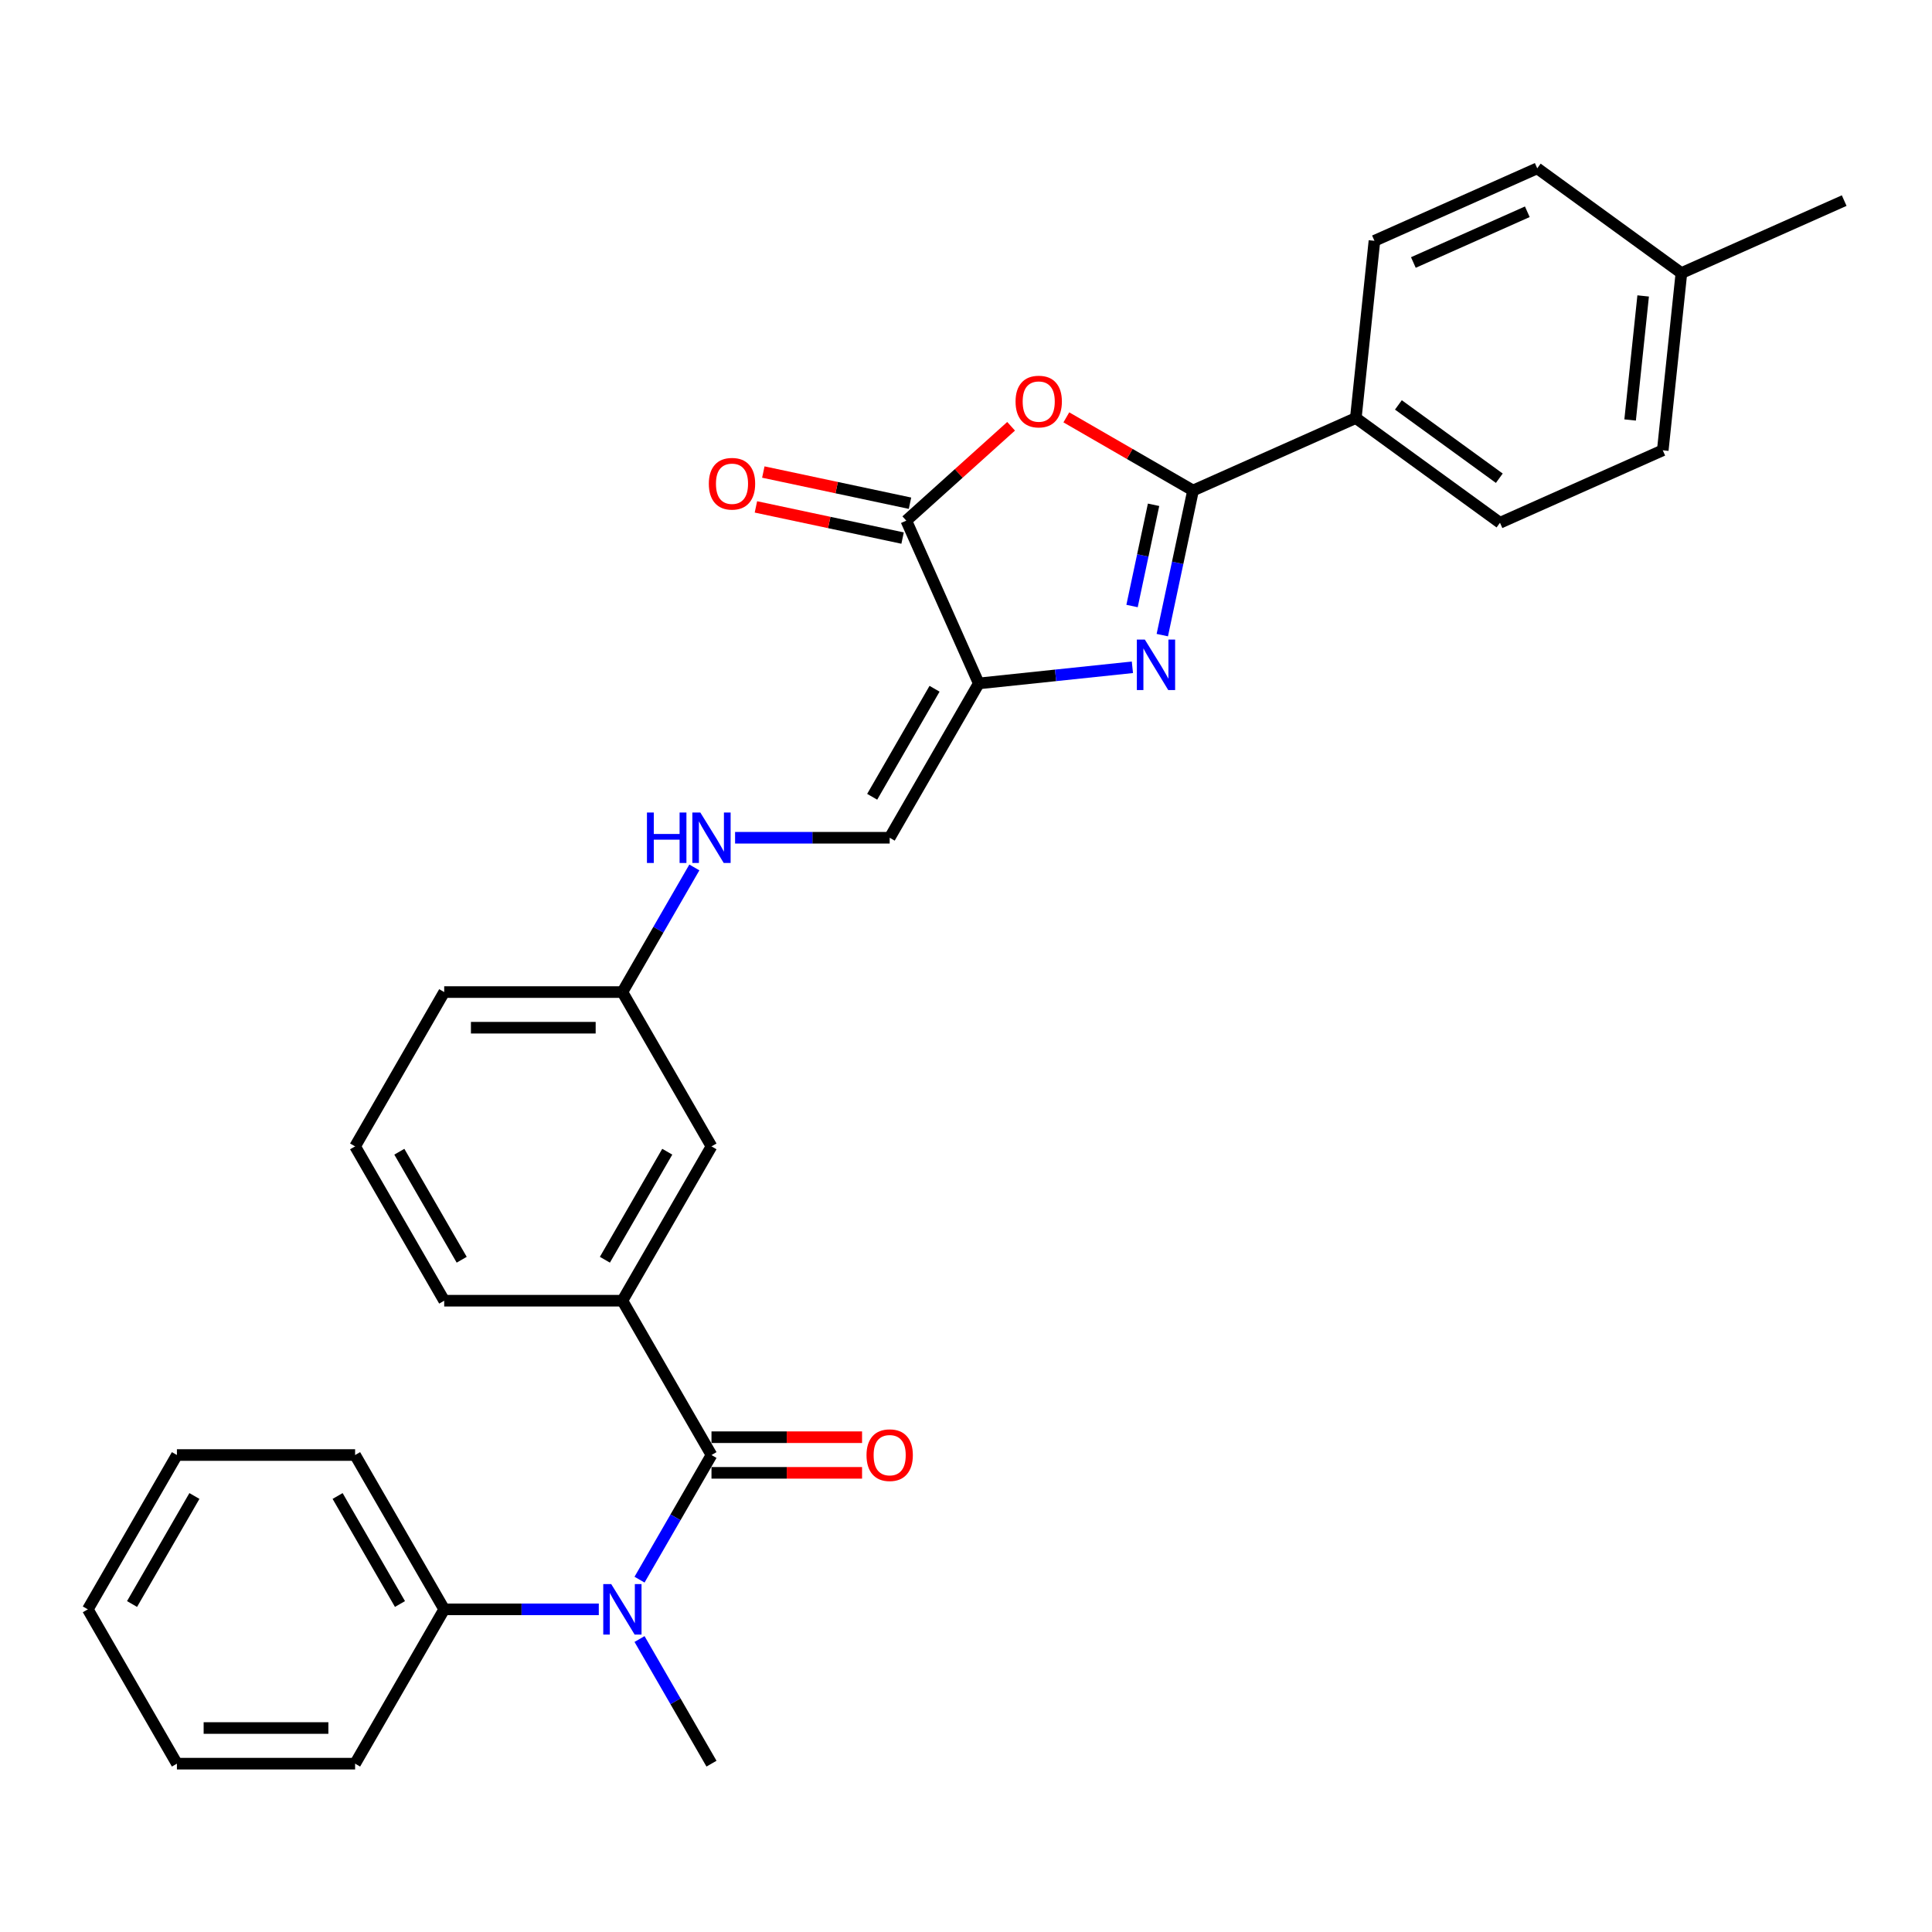<?xml version='1.0' encoding='iso-8859-1'?>
<svg version='1.1' baseProfile='full'
              xmlns='http://www.w3.org/2000/svg'
                      xmlns:rdkit='http://www.rdkit.org/xml'
                      xmlns:xlink='http://www.w3.org/1999/xlink'
                  xml:space='preserve'
width='1000px' height='1000px' viewBox='0 0 1000 1000'>
<!-- END OF HEADER -->
<rect style='opacity:1.0;fill:#FFFFFF;stroke:none' width='1000' height='1000' x='0' y='0'> </rect>
<path class='bond-0' d='M 506.612,353.744 L 546.37,349.565' style='fill:none;fill-rule:evenodd;stroke:#000000;stroke-width:6px;stroke-linecap:butt;stroke-linejoin:miter;stroke-opacity:1' />
<path class='bond-0' d='M 546.37,349.565 L 586.127,345.386' style='fill:none;fill-rule:evenodd;stroke:#0000FF;stroke-width:6px;stroke-linecap:butt;stroke-linejoin:miter;stroke-opacity:1' />
<path class='bond-3' d='M 506.612,353.744 L 469.098,269.486' style='fill:none;fill-rule:evenodd;stroke:#000000;stroke-width:6px;stroke-linecap:butt;stroke-linejoin:miter;stroke-opacity:1' />
<path class='bond-6' d='M 506.612,353.744 L 460.497,433.618' style='fill:none;fill-rule:evenodd;stroke:#000000;stroke-width:6px;stroke-linecap:butt;stroke-linejoin:miter;stroke-opacity:1' />
<path class='bond-6' d='M 483.72,356.502 L 451.439,412.414' style='fill:none;fill-rule:evenodd;stroke:#000000;stroke-width:6px;stroke-linecap:butt;stroke-linejoin:miter;stroke-opacity:1' />
<path class='bond-1' d='M 601.605,328.737 L 609.56,291.312' style='fill:none;fill-rule:evenodd;stroke:#0000FF;stroke-width:6px;stroke-linecap:butt;stroke-linejoin:miter;stroke-opacity:1' />
<path class='bond-1' d='M 609.56,291.312 L 617.515,253.887' style='fill:none;fill-rule:evenodd;stroke:#000000;stroke-width:6px;stroke-linecap:butt;stroke-linejoin:miter;stroke-opacity:1' />
<path class='bond-1' d='M 585.948,313.674 L 591.516,287.477' style='fill:none;fill-rule:evenodd;stroke:#0000FF;stroke-width:6px;stroke-linecap:butt;stroke-linejoin:miter;stroke-opacity:1' />
<path class='bond-1' d='M 591.516,287.477 L 597.085,261.279' style='fill:none;fill-rule:evenodd;stroke:#000000;stroke-width:6px;stroke-linecap:butt;stroke-linejoin:miter;stroke-opacity:1' />
<path class='bond-8' d='M 617.515,253.887 L 701.772,216.373' style='fill:none;fill-rule:evenodd;stroke:#000000;stroke-width:6px;stroke-linecap:butt;stroke-linejoin:miter;stroke-opacity:1' />
<path class='bond-30' d='M 617.515,253.887 L 584.725,234.956' style='fill:none;fill-rule:evenodd;stroke:#000000;stroke-width:6px;stroke-linecap:butt;stroke-linejoin:miter;stroke-opacity:1' />
<path class='bond-30' d='M 584.725,234.956 L 551.936,216.025' style='fill:none;fill-rule:evenodd;stroke:#FF0000;stroke-width:6px;stroke-linecap:butt;stroke-linejoin:miter;stroke-opacity:1' />
<path class='bond-2' d='M 523.344,220.643 L 496.221,245.064' style='fill:none;fill-rule:evenodd;stroke:#FF0000;stroke-width:6px;stroke-linecap:butt;stroke-linejoin:miter;stroke-opacity:1' />
<path class='bond-2' d='M 496.221,245.064 L 469.098,269.486' style='fill:none;fill-rule:evenodd;stroke:#000000;stroke-width:6px;stroke-linecap:butt;stroke-linejoin:miter;stroke-opacity:1' />
<path class='bond-11' d='M 471.016,260.464 L 433.056,252.396' style='fill:none;fill-rule:evenodd;stroke:#000000;stroke-width:6px;stroke-linecap:butt;stroke-linejoin:miter;stroke-opacity:1' />
<path class='bond-11' d='M 433.056,252.396 L 395.096,244.327' style='fill:none;fill-rule:evenodd;stroke:#FF0000;stroke-width:6px;stroke-linecap:butt;stroke-linejoin:miter;stroke-opacity:1' />
<path class='bond-11' d='M 467.181,278.507 L 429.221,270.439' style='fill:none;fill-rule:evenodd;stroke:#000000;stroke-width:6px;stroke-linecap:butt;stroke-linejoin:miter;stroke-opacity:1' />
<path class='bond-11' d='M 429.221,270.439 L 391.261,262.37' style='fill:none;fill-rule:evenodd;stroke:#FF0000;stroke-width:6px;stroke-linecap:butt;stroke-linejoin:miter;stroke-opacity:1' />
<path class='bond-4' d='M 368.265,753.118 L 322.149,673.243' style='fill:none;fill-rule:evenodd;stroke:#000000;stroke-width:6px;stroke-linecap:butt;stroke-linejoin:miter;stroke-opacity:1' />
<path class='bond-5' d='M 368.265,753.118 L 349.643,785.372' style='fill:none;fill-rule:evenodd;stroke:#000000;stroke-width:6px;stroke-linecap:butt;stroke-linejoin:miter;stroke-opacity:1' />
<path class='bond-5' d='M 349.643,785.372 L 331.021,817.627' style='fill:none;fill-rule:evenodd;stroke:#0000FF;stroke-width:6px;stroke-linecap:butt;stroke-linejoin:miter;stroke-opacity:1' />
<path class='bond-9' d='M 368.265,762.341 L 407.233,762.341' style='fill:none;fill-rule:evenodd;stroke:#000000;stroke-width:6px;stroke-linecap:butt;stroke-linejoin:miter;stroke-opacity:1' />
<path class='bond-9' d='M 407.233,762.341 L 446.201,762.341' style='fill:none;fill-rule:evenodd;stroke:#FF0000;stroke-width:6px;stroke-linecap:butt;stroke-linejoin:miter;stroke-opacity:1' />
<path class='bond-9' d='M 368.265,743.895 L 407.233,743.895' style='fill:none;fill-rule:evenodd;stroke:#000000;stroke-width:6px;stroke-linecap:butt;stroke-linejoin:miter;stroke-opacity:1' />
<path class='bond-9' d='M 407.233,743.895 L 446.201,743.895' style='fill:none;fill-rule:evenodd;stroke:#FF0000;stroke-width:6px;stroke-linecap:butt;stroke-linejoin:miter;stroke-opacity:1' />
<path class='bond-13' d='M 309.938,832.993 L 269.928,832.993' style='fill:none;fill-rule:evenodd;stroke:#0000FF;stroke-width:6px;stroke-linecap:butt;stroke-linejoin:miter;stroke-opacity:1' />
<path class='bond-13' d='M 269.928,832.993 L 229.918,832.993' style='fill:none;fill-rule:evenodd;stroke:#000000;stroke-width:6px;stroke-linecap:butt;stroke-linejoin:miter;stroke-opacity:1' />
<path class='bond-20' d='M 331.021,848.358 L 349.643,880.613' style='fill:none;fill-rule:evenodd;stroke:#0000FF;stroke-width:6px;stroke-linecap:butt;stroke-linejoin:miter;stroke-opacity:1' />
<path class='bond-20' d='M 349.643,880.613 L 368.265,912.868' style='fill:none;fill-rule:evenodd;stroke:#000000;stroke-width:6px;stroke-linecap:butt;stroke-linejoin:miter;stroke-opacity:1' />
<path class='bond-10' d='M 460.497,433.618 L 420.486,433.618' style='fill:none;fill-rule:evenodd;stroke:#000000;stroke-width:6px;stroke-linecap:butt;stroke-linejoin:miter;stroke-opacity:1' />
<path class='bond-10' d='M 420.486,433.618 L 380.476,433.618' style='fill:none;fill-rule:evenodd;stroke:#0000FF;stroke-width:6px;stroke-linecap:butt;stroke-linejoin:miter;stroke-opacity:1' />
<path class='bond-7' d='M 322.149,673.243 L 368.265,593.368' style='fill:none;fill-rule:evenodd;stroke:#000000;stroke-width:6px;stroke-linecap:butt;stroke-linejoin:miter;stroke-opacity:1' />
<path class='bond-7' d='M 313.092,652.039 L 345.373,596.126' style='fill:none;fill-rule:evenodd;stroke:#000000;stroke-width:6px;stroke-linecap:butt;stroke-linejoin:miter;stroke-opacity:1' />
<path class='bond-31' d='M 322.149,673.243 L 229.918,673.243' style='fill:none;fill-rule:evenodd;stroke:#000000;stroke-width:6px;stroke-linecap:butt;stroke-linejoin:miter;stroke-opacity:1' />
<path class='bond-14' d='M 701.772,216.373 L 776.389,270.585' style='fill:none;fill-rule:evenodd;stroke:#000000;stroke-width:6px;stroke-linecap:butt;stroke-linejoin:miter;stroke-opacity:1' />
<path class='bond-14' d='M 723.807,209.581 L 776.039,247.53' style='fill:none;fill-rule:evenodd;stroke:#000000;stroke-width:6px;stroke-linecap:butt;stroke-linejoin:miter;stroke-opacity:1' />
<path class='bond-15' d='M 701.772,216.373 L 711.413,124.646' style='fill:none;fill-rule:evenodd;stroke:#000000;stroke-width:6px;stroke-linecap:butt;stroke-linejoin:miter;stroke-opacity:1' />
<path class='bond-16' d='M 359.394,448.984 L 340.771,481.239' style='fill:none;fill-rule:evenodd;stroke:#0000FF;stroke-width:6px;stroke-linecap:butt;stroke-linejoin:miter;stroke-opacity:1' />
<path class='bond-16' d='M 340.771,481.239 L 322.149,513.493' style='fill:none;fill-rule:evenodd;stroke:#000000;stroke-width:6px;stroke-linecap:butt;stroke-linejoin:miter;stroke-opacity:1' />
<path class='bond-12' d='M 368.265,593.368 L 322.149,513.493' style='fill:none;fill-rule:evenodd;stroke:#000000;stroke-width:6px;stroke-linecap:butt;stroke-linejoin:miter;stroke-opacity:1' />
<path class='bond-23' d='M 229.918,832.993 L 183.802,753.118' style='fill:none;fill-rule:evenodd;stroke:#000000;stroke-width:6px;stroke-linecap:butt;stroke-linejoin:miter;stroke-opacity:1' />
<path class='bond-23' d='M 207.025,830.235 L 174.744,774.322' style='fill:none;fill-rule:evenodd;stroke:#000000;stroke-width:6px;stroke-linecap:butt;stroke-linejoin:miter;stroke-opacity:1' />
<path class='bond-24' d='M 229.918,832.993 L 183.802,912.868' style='fill:none;fill-rule:evenodd;stroke:#000000;stroke-width:6px;stroke-linecap:butt;stroke-linejoin:miter;stroke-opacity:1' />
<path class='bond-17' d='M 776.389,270.585 L 860.647,233.071' style='fill:none;fill-rule:evenodd;stroke:#000000;stroke-width:6px;stroke-linecap:butt;stroke-linejoin:miter;stroke-opacity:1' />
<path class='bond-18' d='M 711.413,124.646 L 795.671,87.132' style='fill:none;fill-rule:evenodd;stroke:#000000;stroke-width:6px;stroke-linecap:butt;stroke-linejoin:miter;stroke-opacity:1' />
<path class='bond-18' d='M 731.555,135.871 L 790.535,109.611' style='fill:none;fill-rule:evenodd;stroke:#000000;stroke-width:6px;stroke-linecap:butt;stroke-linejoin:miter;stroke-opacity:1' />
<path class='bond-25' d='M 322.149,513.493 L 229.918,513.493' style='fill:none;fill-rule:evenodd;stroke:#000000;stroke-width:6px;stroke-linecap:butt;stroke-linejoin:miter;stroke-opacity:1' />
<path class='bond-25' d='M 308.314,531.94 L 243.752,531.94' style='fill:none;fill-rule:evenodd;stroke:#000000;stroke-width:6px;stroke-linecap:butt;stroke-linejoin:miter;stroke-opacity:1' />
<path class='bond-32' d='M 860.647,233.071 L 870.288,141.345' style='fill:none;fill-rule:evenodd;stroke:#000000;stroke-width:6px;stroke-linecap:butt;stroke-linejoin:miter;stroke-opacity:1' />
<path class='bond-32' d='M 843.748,217.384 L 850.496,153.176' style='fill:none;fill-rule:evenodd;stroke:#000000;stroke-width:6px;stroke-linecap:butt;stroke-linejoin:miter;stroke-opacity:1' />
<path class='bond-19' d='M 795.671,87.132 L 870.288,141.345' style='fill:none;fill-rule:evenodd;stroke:#000000;stroke-width:6px;stroke-linecap:butt;stroke-linejoin:miter;stroke-opacity:1' />
<path class='bond-26' d='M 870.288,141.345 L 954.545,103.831' style='fill:none;fill-rule:evenodd;stroke:#000000;stroke-width:6px;stroke-linecap:butt;stroke-linejoin:miter;stroke-opacity:1' />
<path class='bond-21' d='M 229.918,673.243 L 183.802,593.368' style='fill:none;fill-rule:evenodd;stroke:#000000;stroke-width:6px;stroke-linecap:butt;stroke-linejoin:miter;stroke-opacity:1' />
<path class='bond-21' d='M 238.975,652.039 L 206.694,596.126' style='fill:none;fill-rule:evenodd;stroke:#000000;stroke-width:6px;stroke-linecap:butt;stroke-linejoin:miter;stroke-opacity:1' />
<path class='bond-22' d='M 183.802,593.368 L 229.918,513.493' style='fill:none;fill-rule:evenodd;stroke:#000000;stroke-width:6px;stroke-linecap:butt;stroke-linejoin:miter;stroke-opacity:1' />
<path class='bond-27' d='M 183.802,753.118 L 91.57,753.118' style='fill:none;fill-rule:evenodd;stroke:#000000;stroke-width:6px;stroke-linecap:butt;stroke-linejoin:miter;stroke-opacity:1' />
<path class='bond-28' d='M 183.802,912.868 L 91.57,912.868' style='fill:none;fill-rule:evenodd;stroke:#000000;stroke-width:6px;stroke-linecap:butt;stroke-linejoin:miter;stroke-opacity:1' />
<path class='bond-28' d='M 169.967,894.421 L 105.405,894.421' style='fill:none;fill-rule:evenodd;stroke:#000000;stroke-width:6px;stroke-linecap:butt;stroke-linejoin:miter;stroke-opacity:1' />
<path class='bond-33' d='M 91.57,753.118 L 45.455,832.993' style='fill:none;fill-rule:evenodd;stroke:#000000;stroke-width:6px;stroke-linecap:butt;stroke-linejoin:miter;stroke-opacity:1' />
<path class='bond-33' d='M 100.628,774.322 L 68.347,830.235' style='fill:none;fill-rule:evenodd;stroke:#000000;stroke-width:6px;stroke-linecap:butt;stroke-linejoin:miter;stroke-opacity:1' />
<path class='bond-29' d='M 91.57,912.868 L 45.455,832.993' style='fill:none;fill-rule:evenodd;stroke:#000000;stroke-width:6px;stroke-linecap:butt;stroke-linejoin:miter;stroke-opacity:1' />
<path  class='atom-1' d='M 592.565 331.043
L 601.124 344.877
Q 601.973 346.242, 603.338 348.714
Q 604.703 351.186, 604.776 351.334
L 604.776 331.043
L 608.244 331.043
L 608.244 357.163
L 604.666 357.163
L 595.479 342.037
Q 594.41 340.266, 593.266 338.237
Q 592.159 336.208, 591.827 335.581
L 591.827 357.163
L 588.433 357.163
L 588.433 331.043
L 592.565 331.043
' fill='#0000FF'/>
<path  class='atom-3' d='M 525.65 207.845
Q 525.65 201.573, 528.749 198.068
Q 531.848 194.563, 537.64 194.563
Q 543.432 194.563, 546.531 198.068
Q 549.63 201.573, 549.63 207.845
Q 549.63 214.19, 546.494 217.806
Q 543.358 221.384, 537.64 221.384
Q 531.884 221.384, 528.749 217.806
Q 525.65 214.227, 525.65 207.845
M 537.64 218.433
Q 541.624 218.433, 543.764 215.777
Q 545.941 213.083, 545.941 207.845
Q 545.941 202.717, 543.764 200.134
Q 541.624 197.515, 537.64 197.515
Q 533.655 197.515, 531.479 200.097
Q 529.339 202.68, 529.339 207.845
Q 529.339 213.12, 531.479 215.777
Q 533.655 218.433, 537.64 218.433
' fill='#FF0000'/>
<path  class='atom-6' d='M 316.375 819.933
L 324.935 833.767
Q 325.783 835.132, 327.148 837.604
Q 328.513 840.076, 328.587 840.224
L 328.587 819.933
L 332.055 819.933
L 332.055 846.053
L 328.476 846.053
L 319.29 830.927
Q 318.22 829.156, 317.076 827.127
Q 315.97 825.098, 315.638 824.471
L 315.638 846.053
L 312.244 846.053
L 312.244 819.933
L 316.375 819.933
' fill='#0000FF'/>
<path  class='atom-10' d='M 448.506 753.192
Q 448.506 746.92, 451.605 743.415
Q 454.704 739.91, 460.497 739.91
Q 466.289 739.91, 469.388 743.415
Q 472.487 746.92, 472.487 753.192
Q 472.487 759.537, 469.351 763.153
Q 466.215 766.731, 460.497 766.731
Q 454.741 766.731, 451.605 763.153
Q 448.506 759.574, 448.506 753.192
M 460.497 763.78
Q 464.481 763.78, 466.621 761.124
Q 468.797 758.43, 468.797 753.192
Q 468.797 748.064, 466.621 745.481
Q 464.481 742.862, 460.497 742.862
Q 456.512 742.862, 454.335 745.444
Q 452.196 748.027, 452.196 753.192
Q 452.196 758.467, 454.335 761.124
Q 456.512 763.78, 460.497 763.78
' fill='#FF0000'/>
<path  class='atom-11' d='M 334.859 420.558
L 338.4 420.558
L 338.4 431.663
L 351.756 431.663
L 351.756 420.558
L 355.297 420.558
L 355.297 446.678
L 351.756 446.678
L 351.756 434.614
L 338.4 434.614
L 338.4 446.678
L 334.859 446.678
L 334.859 420.558
' fill='#0000FF'/>
<path  class='atom-11' d='M 362.491 420.558
L 371.05 434.393
Q 371.899 435.758, 373.264 438.23
Q 374.629 440.702, 374.703 440.849
L 374.703 420.558
L 378.171 420.558
L 378.171 446.678
L 374.592 446.678
L 365.406 431.552
Q 364.336 429.782, 363.192 427.752
Q 362.085 425.723, 361.753 425.096
L 361.753 446.678
L 358.359 446.678
L 358.359 420.558
L 362.491 420.558
' fill='#0000FF'/>
<path  class='atom-12' d='M 366.892 250.384
Q 366.892 244.112, 369.991 240.607
Q 373.09 237.102, 378.882 237.102
Q 384.674 237.102, 387.773 240.607
Q 390.872 244.112, 390.872 250.384
Q 390.872 256.729, 387.737 260.345
Q 384.601 263.923, 378.882 263.923
Q 373.127 263.923, 369.991 260.345
Q 366.892 256.766, 366.892 250.384
M 378.882 260.972
Q 382.867 260.972, 385.006 258.315
Q 387.183 255.622, 387.183 250.384
Q 387.183 245.255, 385.006 242.673
Q 382.867 240.054, 378.882 240.054
Q 374.898 240.054, 372.721 242.636
Q 370.581 245.219, 370.581 250.384
Q 370.581 255.659, 372.721 258.315
Q 374.898 260.972, 378.882 260.972
' fill='#FF0000'/>
</svg>
